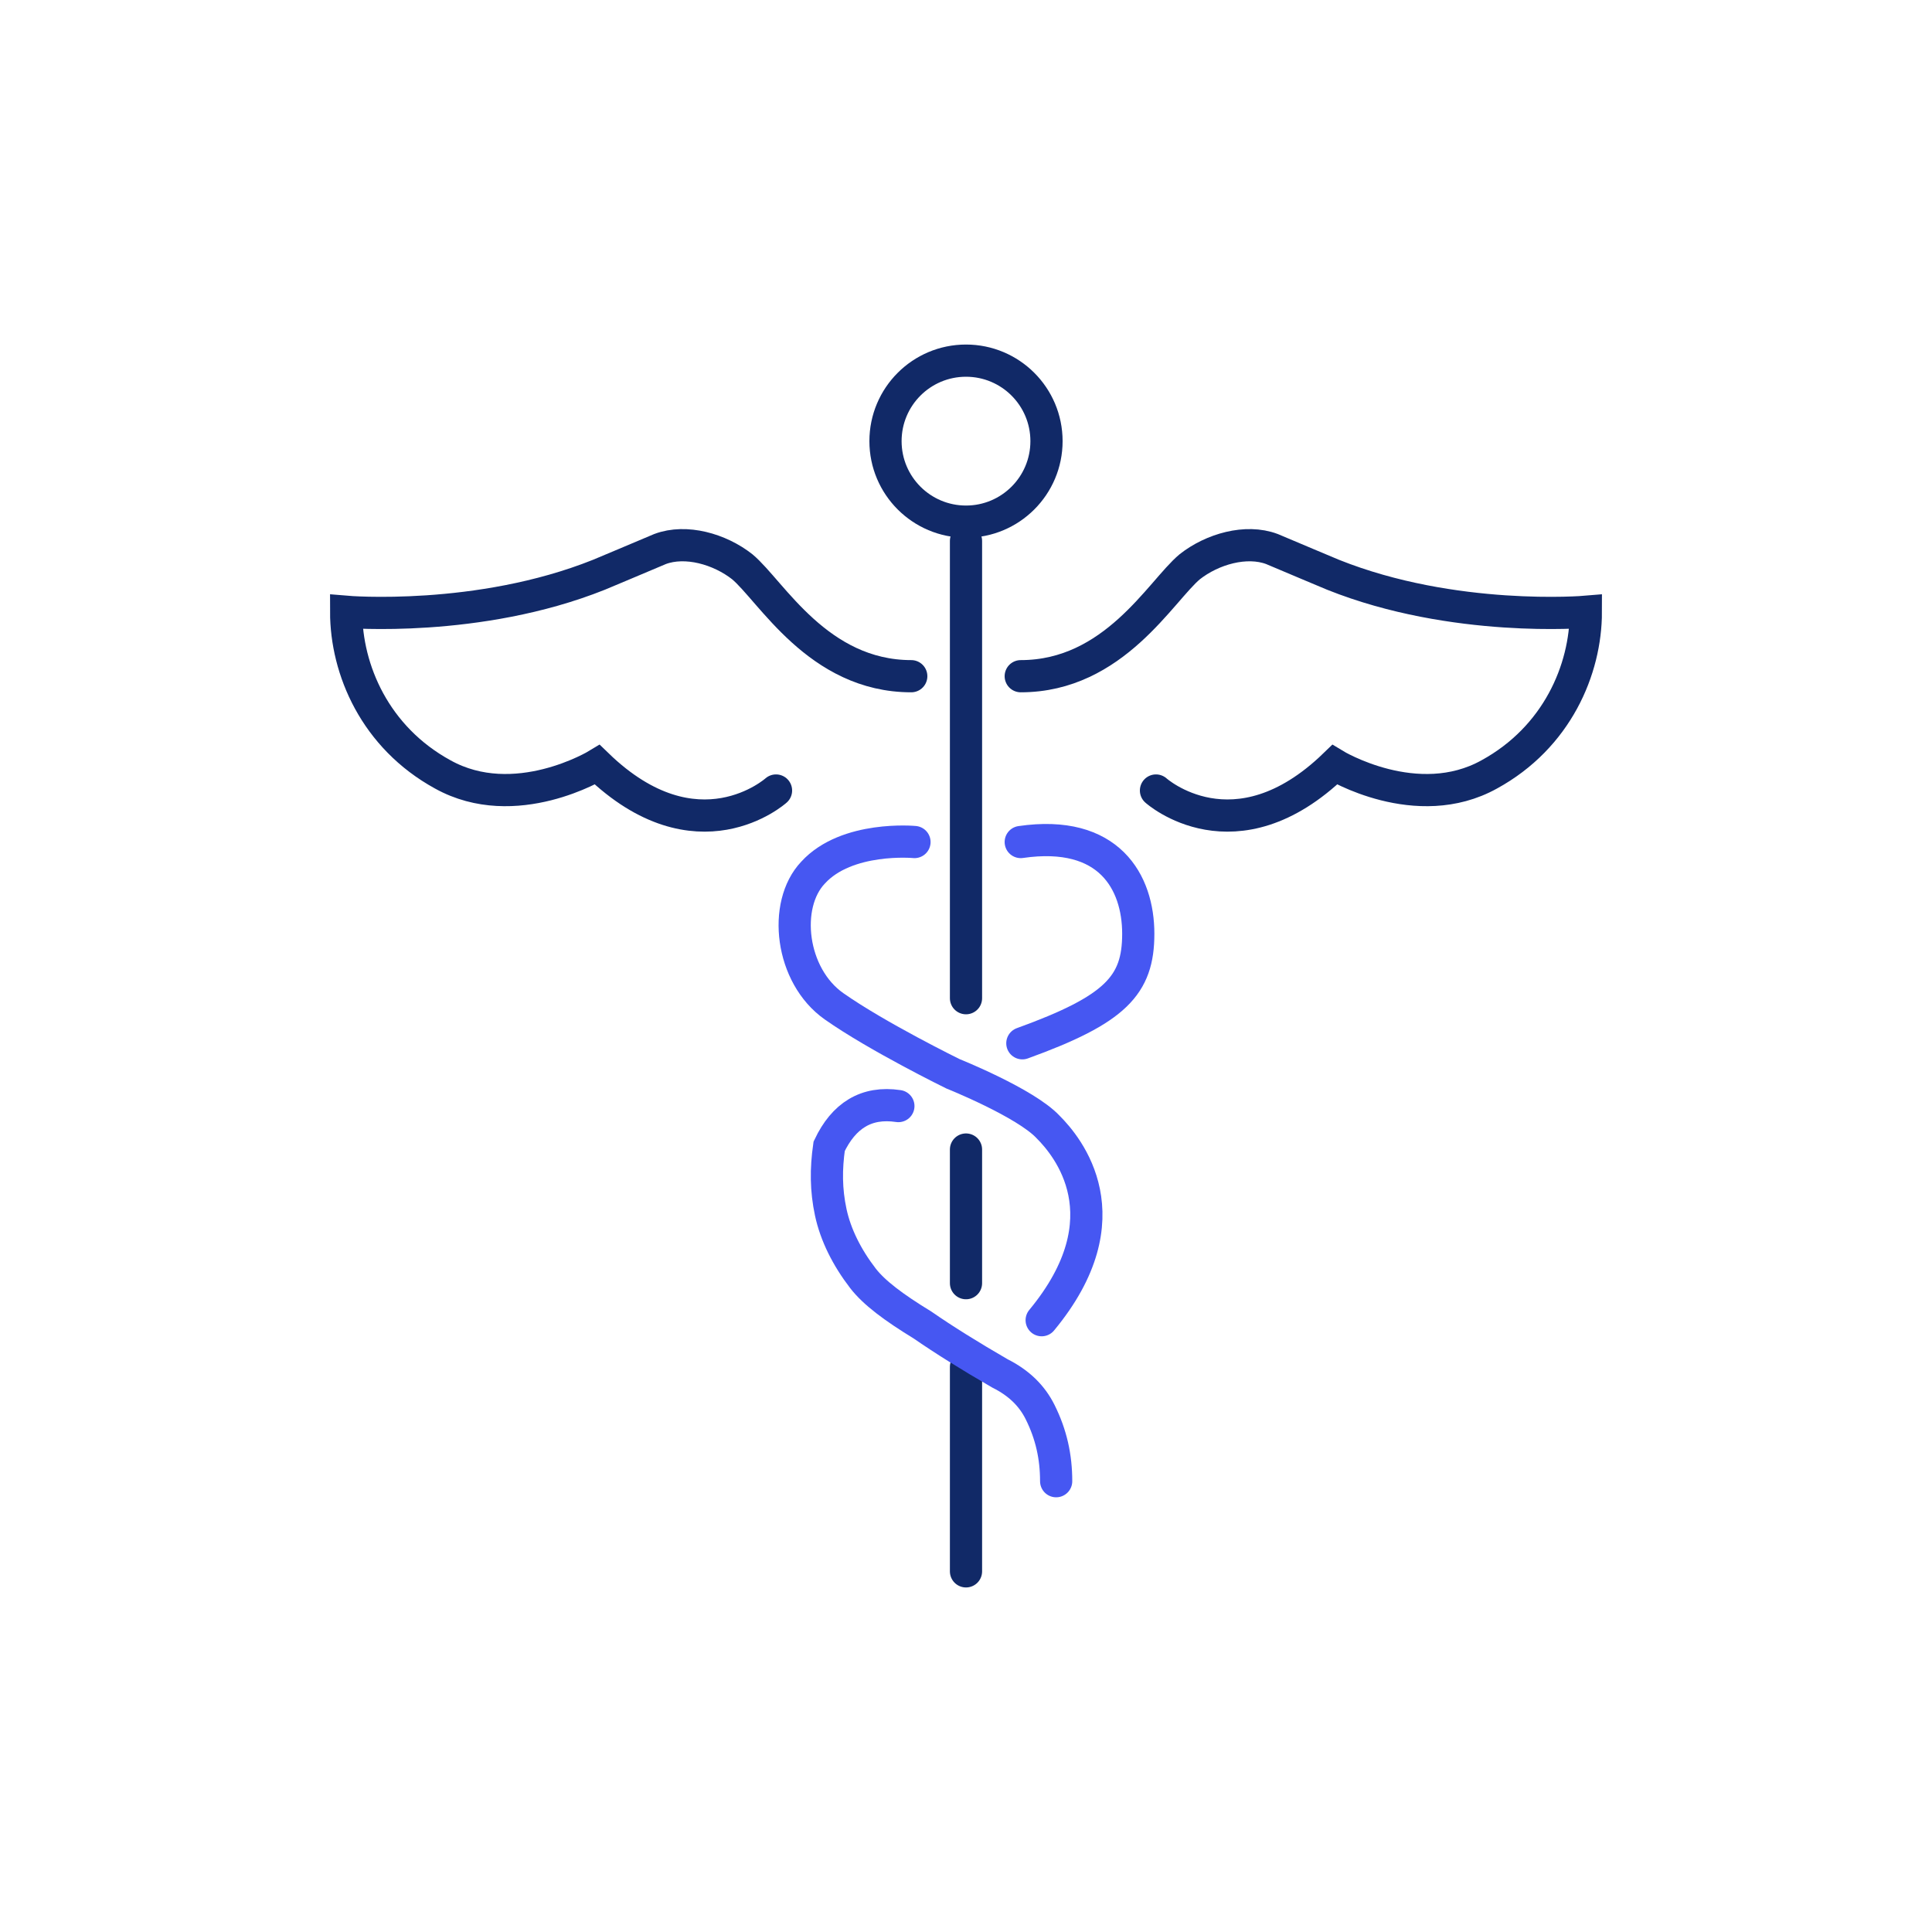 <?xml version="1.0" encoding="UTF-8"?>
<svg id="Icons_-_Verified_Credentials" xmlns="http://www.w3.org/2000/svg" version="1.1" viewBox="0 0 120 120">
  <!-- Generator: Adobe Illustrator 29.2.1, SVG Export Plug-In . SVG Version: 2.1.0 Build 116)  -->
  <defs>
    <style>
      .st0 {
        stroke: #4657f2;
      }

      .st0, .st1 {
        fill: none;
        stroke-linecap: round;
        stroke-miterlimit: 10;
        stroke-width: 2px;
      }

      .st1 {
        stroke: #112967;
      }
    </style>
  </defs>
  <line class="st1" x1="60" y1="84.9" x2="60" y2="97.6"/>
  <circle class="st1" cx="60" cy="27.4" r="5"/>
  <path class="st0" d="M63.4,52.3c5.5-.8,7.3,2.5,7.3,5.7s-1.4,4.7-7.2,6.8"/>
  <line class="st1" x1="60" y1="33.6" x2="60" y2="62"/>
  <line class="st1" x1="60" y1="71.4" x2="60" y2="79.7"/>
  <path class="st0" d="M56.8,52.3s-4.2-.4-6.3,1.9c-1.9,2-1.4,6.4,1.3,8.3,2.7,1.9,7.4,4.2,7.4,4.2,0,0,4.5,1.8,5.9,3.3,1.2,1.2,4.9,5.6-.4,12"/>
  <path class="st1" d="M71.8,49.1s4.9,4.4,11.1-1.6c0,0,5.1,3.1,9.6.6,4.2-2.3,6-6.5,6-10.1,0,0-8.2.7-15.7-2.3,0,0-3.1-1.3-3.8-1.6-1.6-.6-3.7,0-5.1,1.1-1.8,1.5-4.7,6.8-10.5,6.8"/>
  <path class="st1" d="M48.2,49.1s-4.9,4.4-11.1-1.6c0,0-5.1,3.1-9.6.6-4.2-2.3-6-6.5-6-10.1,0,0,8.2.7,15.7-2.3,0,0,3.1-1.3,3.8-1.6,1.6-.6,3.7,0,5.1,1.1,1.8,1.5,4.7,6.8,10.5,6.8"/>
  <path class="st0" d="M55.8,68.7c-2-.3-3.4.6-4.3,2.5-.2,1.4-.2,2.7.1,4.1.3,1.4,1,2.8,2,4.1.7.9,1.9,1.8,3.7,2.9,1.3.9,2.9,1.9,4.8,3,1.2.6,2,1.4,2.5,2.4.7,1.4,1,2.8,1,4.3"/>
</svg>